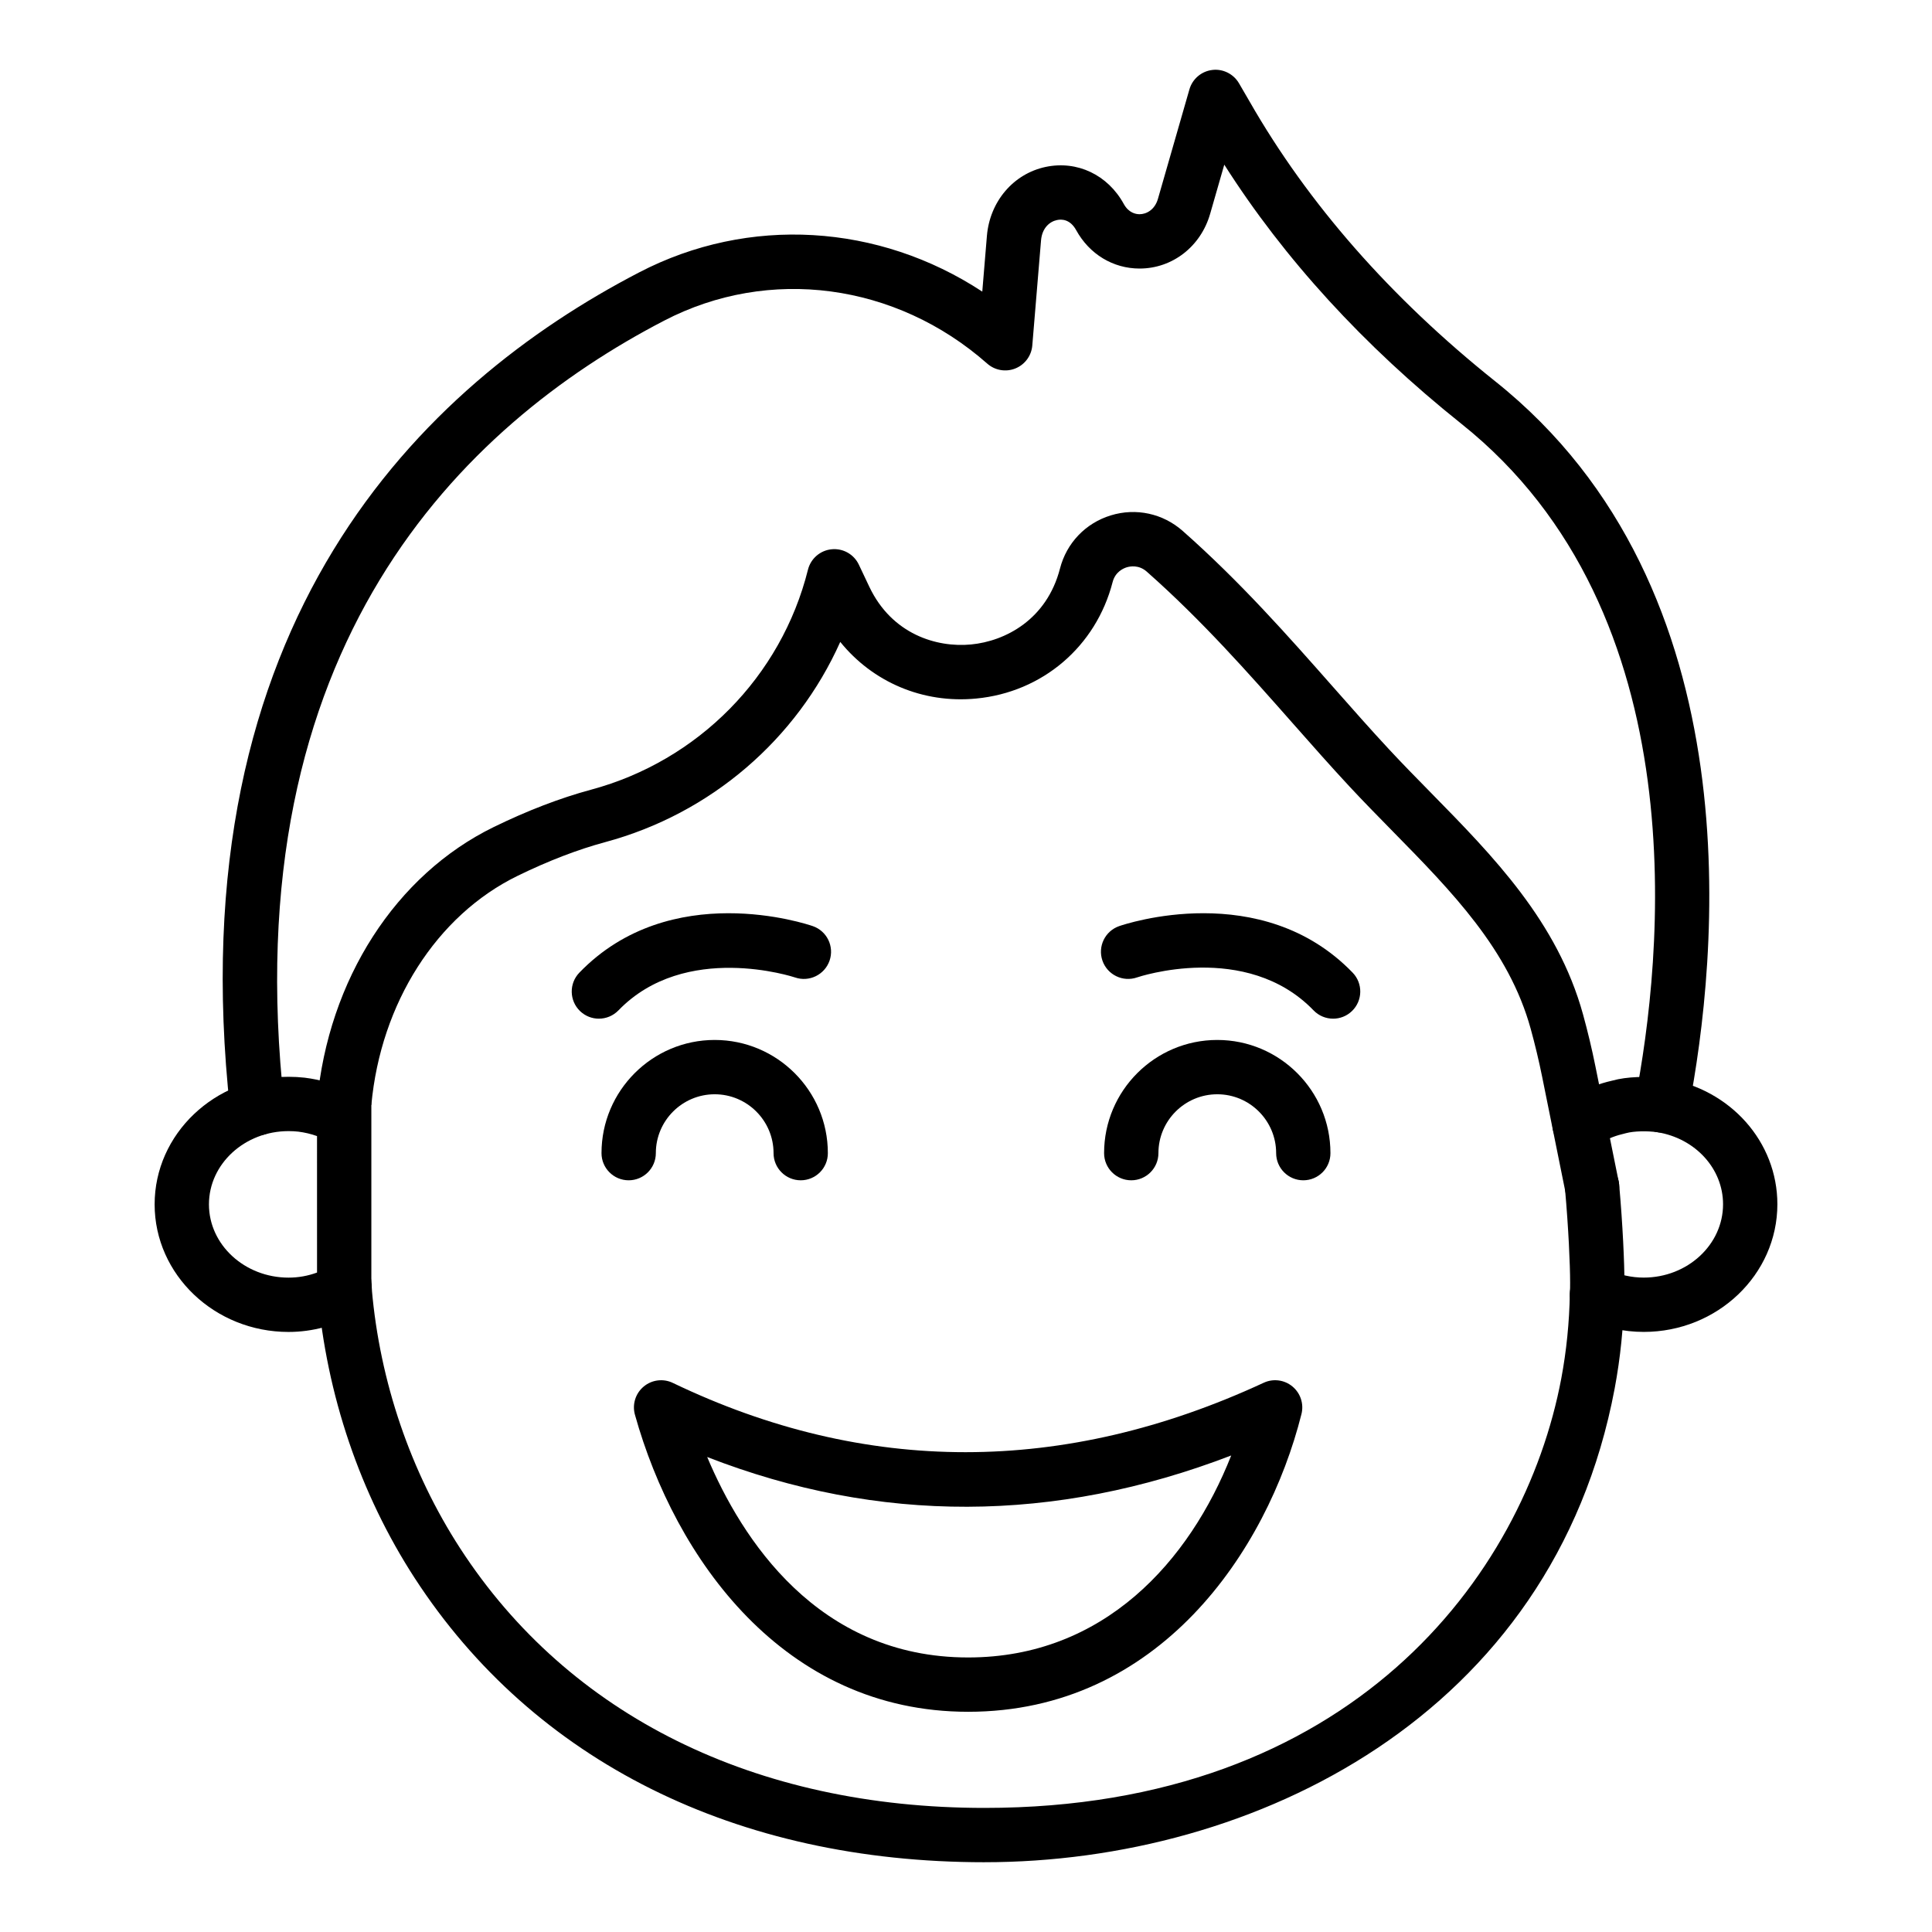 <?xml version="1.0" encoding="UTF-8"?>
<!-- Uploaded to: SVG Repo, www.svgrepo.com, Generator: SVG Repo Mixer Tools -->
<svg fill="#000000" width="800px" height="800px" version="1.1" viewBox="144 144 512 512" xmlns="http://www.w3.org/2000/svg">
 <g>
  <path d="m212.18 444.9c-3.828 0-6.953-2.953-7.184-6.715-14.238-129.55 51.055-192.23 108.37-221.99 29.121-15.145 63.539-12.906 90.949 5.086l1.227-14.781c0.773-9.125 7.031-16.457 15.57-18.266 8.352-1.754 16.461 2.09 20.707 9.828 1.293 2.356 3.176 2.707 4.184 2.707 1.707 0 4.008-1.074 4.875-4.113l8.328-28.961c0.797-2.769 3.168-4.797 6.031-5.152 2.816-0.367 5.656 1.031 7.106 3.519l2.82 4.852c15.5 27.074 37.355 51.977 64.992 74.059 69.383 55.23 58.973 153.61 51.281 193.34-0.754 3.906-4.535 6.445-8.434 5.699-3.906-0.754-6.457-4.535-5.699-8.434 7.199-37.156 17.109-129.02-46.121-179.35-25.812-20.621-46.871-43.656-62.734-68.594l-3.734 12.988c-2.481 8.695-10 14.543-18.711 14.543-7.019 0-13.301-3.801-16.801-10.168-1.617-2.941-3.898-2.953-5.106-2.68-1.848 0.391-3.926 2.016-4.211 5.391l-2.316 27.855c-0.227 2.711-1.961 5.062-4.488 6.078-2.508 1.016-5.406 0.523-7.445-1.277-24.227-21.375-57.84-25.84-85.633-11.391-53.359 27.703-114.14 86.258-100.66 207.9 0.027 0.262 0.043 0.527 0.043 0.789 0 3.977-3.223 7.238-7.199 7.238z"/>
  <path d="m404.9 637.51c-65.832 0-119.45-26.738-150.99-75.285-14.488-22.328-23.387-48.57-25.738-75.887-0.027-0.941-0.082-1.23-0.121-1.52-0.5-3.941 2.289-7.547 6.231-8.051 3.934-0.496 7.547 2.285 8.051 6.231 0.109 0.871 0.203 1.742 0.203 2.719 2.121 24.359 10.238 48.316 23.445 68.664 28.785 44.324 78.121 68.734 138.92 68.734 97.027 0 142.98-61.32 152.86-113.83 1.367-7.301 2.125-14.832 2.262-22.391 0.078-1.273 0.074-2.129 0.074-2.984 0-4.676-0.422-14.422-1.348-24.762-0.355-3.957 2.57-7.453 6.531-7.809 3.961-0.336 7.457 2.57 7.809 6.531 0.969 10.836 1.402 20.887 1.402 26.039 0 1.172-0.004 2.344-0.09 3.602-0.133 7.996-0.977 16.336-2.492 24.426-16.316 86.75-95.637 125.57-167.01 125.57z"/>
  <path d="m565.91 465.71c-3.367 0-6.379-2.375-7.055-5.801l-6.172-30.559c-0.867-4.289-1.883-8.527-3.039-12.73-5.789-20.969-20.797-36.262-36.688-52.445-3.82-3.894-7.652-7.793-11.367-11.789-4.922-5.293-9.855-10.879-14.918-16.617-11.879-13.461-24.16-27.375-38.77-40.285-2.102-1.852-4.398-1.418-5.301-1.145-0.895 0.273-3.043 1.203-3.742 3.914-4.406 17.078-18.602 29.191-36.16 30.867-14.16 1.371-27.441-4.387-36.02-15.008-11.547 25.812-34.289 45.512-62.281 53.055-7.285 1.965-15.105 4.973-23.242 8.945-21.422 10.457-36.266 33.723-38.742 60.711l-7.227-0.016-7.164-0.719c2.981-32.543 20.898-60.258 46.812-72.91 8.965-4.375 17.648-7.707 25.812-9.906 28.375-7.648 50.395-29.988 57.473-58.297 0.738-2.949 3.246-5.117 6.273-5.414 3.051-0.297 5.914 1.336 7.215 4.082l2.762 5.832c5.977 12.621 17.871 16.188 26.957 15.316 9.113-0.867 20.094-6.609 23.586-20.129 1.746-6.769 6.777-12.031 13.465-14.082 6.684-2.055 13.805-0.508 19.047 4.117 15.281 13.5 27.863 27.758 40.031 41.551 4.981 5.644 9.828 11.137 14.668 16.34 3.625 3.902 7.367 7.711 11.098 11.508 16.477 16.781 33.512 34.133 40.293 58.703 1.25 4.535 2.352 9.145 3.273 13.707l6.184 30.621c0.77 3.902-1.77 7.688-5.664 8.457-0.465 0.082-0.938 0.125-1.398 0.125z"/>
  <path d="m220.47 496.98c-19.57 0-35.492-15.168-35.492-33.809s15.918-33.809 35.492-33.809c1.469 0 2.863 0.078 4.254 0.234 2.199 0.27 4.316 0.715 6.348 1.324 1.227-0.859 2.734-1.418 4.324-1.309 3.902 0.098 7.016 3.289 7.016 7.195v48.961c0 2.57-1.371 4.941-3.59 6.231-5.633 3.258-11.977 4.981-18.352 4.981zm0-53.223c-11.633 0-21.098 8.707-21.098 19.414 0 10.703 9.465 19.414 21.098 19.414 2.594 0 5.121-0.453 7.547-1.348l-0.004-36.164c-1.578-0.566-3.258-0.965-4.981-1.18-0.781-0.086-1.648-0.137-2.562-0.137z"/>
  <path d="m235.21 492.97c-3.977 0-7.199-3.223-7.199-7.199 0-2.883 1.695-5.367 4.141-6.519 0.988-0.477 2.082-0.742 3.184-0.742 3.977 0 7.199 3.223 7.199 7.199 0 2.883-1.695 5.367-4.141 6.519-0.988 0.48-2.086 0.742-3.184 0.742z"/>
  <path d="m579.6 496.97c-5.305 0-10.488-1.145-15.395-3.41-3.609-1.664-5.184-5.941-3.519-9.551 1.664-3.609 5.938-5.184 9.551-3.519 3 1.383 6.148 2.086 9.363 2.086 11.594 0 21.027-8.719 21.027-19.434 0-9.422-7.32-17.449-17.406-19.094-2.68-0.371-6.18-0.332-8.359 0.266-2.633 0.602-4.617 1.371-6.242 2.371-0.754 0.422-1.145 0.633-1.527 0.938-3.098 2.481-7.633 1.98-10.113-1.117-2.488-3.102-1.984-7.629 1.117-10.113 1.066-0.855 2.117-1.508 3.293-2.148 2.656-1.652 6.121-3.027 9.977-3.891 3.613-1.012 9.09-1.254 14.031-0.535 17.223 2.801 29.625 16.805 29.625 33.32-0.004 18.656-15.891 33.832-35.422 33.832z"/>
  <path d="m489.39 456.79c-3.977 0-7.199-3.223-7.199-7.199 0-8.598-6.996-15.598-15.598-15.598-8.598 0-15.598 6.996-15.598 15.598 0 3.977-3.223 7.199-7.199 7.199-3.977 0-7.199-3.223-7.199-7.199 0-16.539 13.453-29.992 29.992-29.992 16.539 0 29.992 13.453 29.992 29.992 0.008 3.977-3.215 7.199-7.191 7.199z"/>
  <path d="m356.2 456.79c-3.977 0-7.199-3.223-7.199-7.199 0-8.598-6.996-15.598-15.598-15.598-8.598 0-15.598 6.996-15.598 15.598 0 3.977-3.223 7.199-7.199 7.199-3.977 0-7.199-3.223-7.199-7.199 0-16.539 13.453-29.992 29.992-29.992 16.539 0 29.992 13.453 29.992 29.992 0.008 3.977-3.215 7.199-7.191 7.199z"/>
  <path d="m497.29 413.96c-1.883 0-3.766-0.734-5.176-2.195-17.848-18.484-46.504-8.84-46.793-8.738-3.746 1.301-7.852-0.684-9.16-4.441-1.305-3.758 0.684-7.856 4.441-9.16 1.535-0.527 37.695-12.688 61.863 12.336 2.762 2.859 2.68 7.414-0.176 10.176-1.398 1.352-3.203 2.023-5 2.023z"/>
  <path d="m302.71 413.96c-1.801 0-3.602-0.672-5-2.019-2.856-2.762-2.938-7.316-0.176-10.176 24.164-25.02 60.332-12.867 61.863-12.336 3.758 1.305 5.746 5.402 4.441 9.16-1.305 3.742-5.394 5.738-9.141 4.449-0.285-0.098-29.086-9.613-46.809 8.73-1.418 1.457-3.297 2.191-5.18 2.191z"/>
  <path d="m400.56 597.64c-48.895 0-77.668-40.672-88.297-78.73-0.758-2.723 0.145-5.637 2.309-7.449 2.164-1.816 5.191-2.203 7.742-0.973 50.996 24.484 103.69 24.477 156.58-0.043 2.512-1.172 5.481-0.789 7.617 0.988 2.137 1.77 3.066 4.606 2.391 7.301-9.156 36.398-37.789 78.906-88.34 78.906zm-69.148-67.516c9.07 21.562 29.191 53.121 69.148 53.121 36.027 0 58.707-25.586 69.723-53.527-46.781 17.98-93.367 18.121-138.87 0.406z"/>
 </g>
</svg>